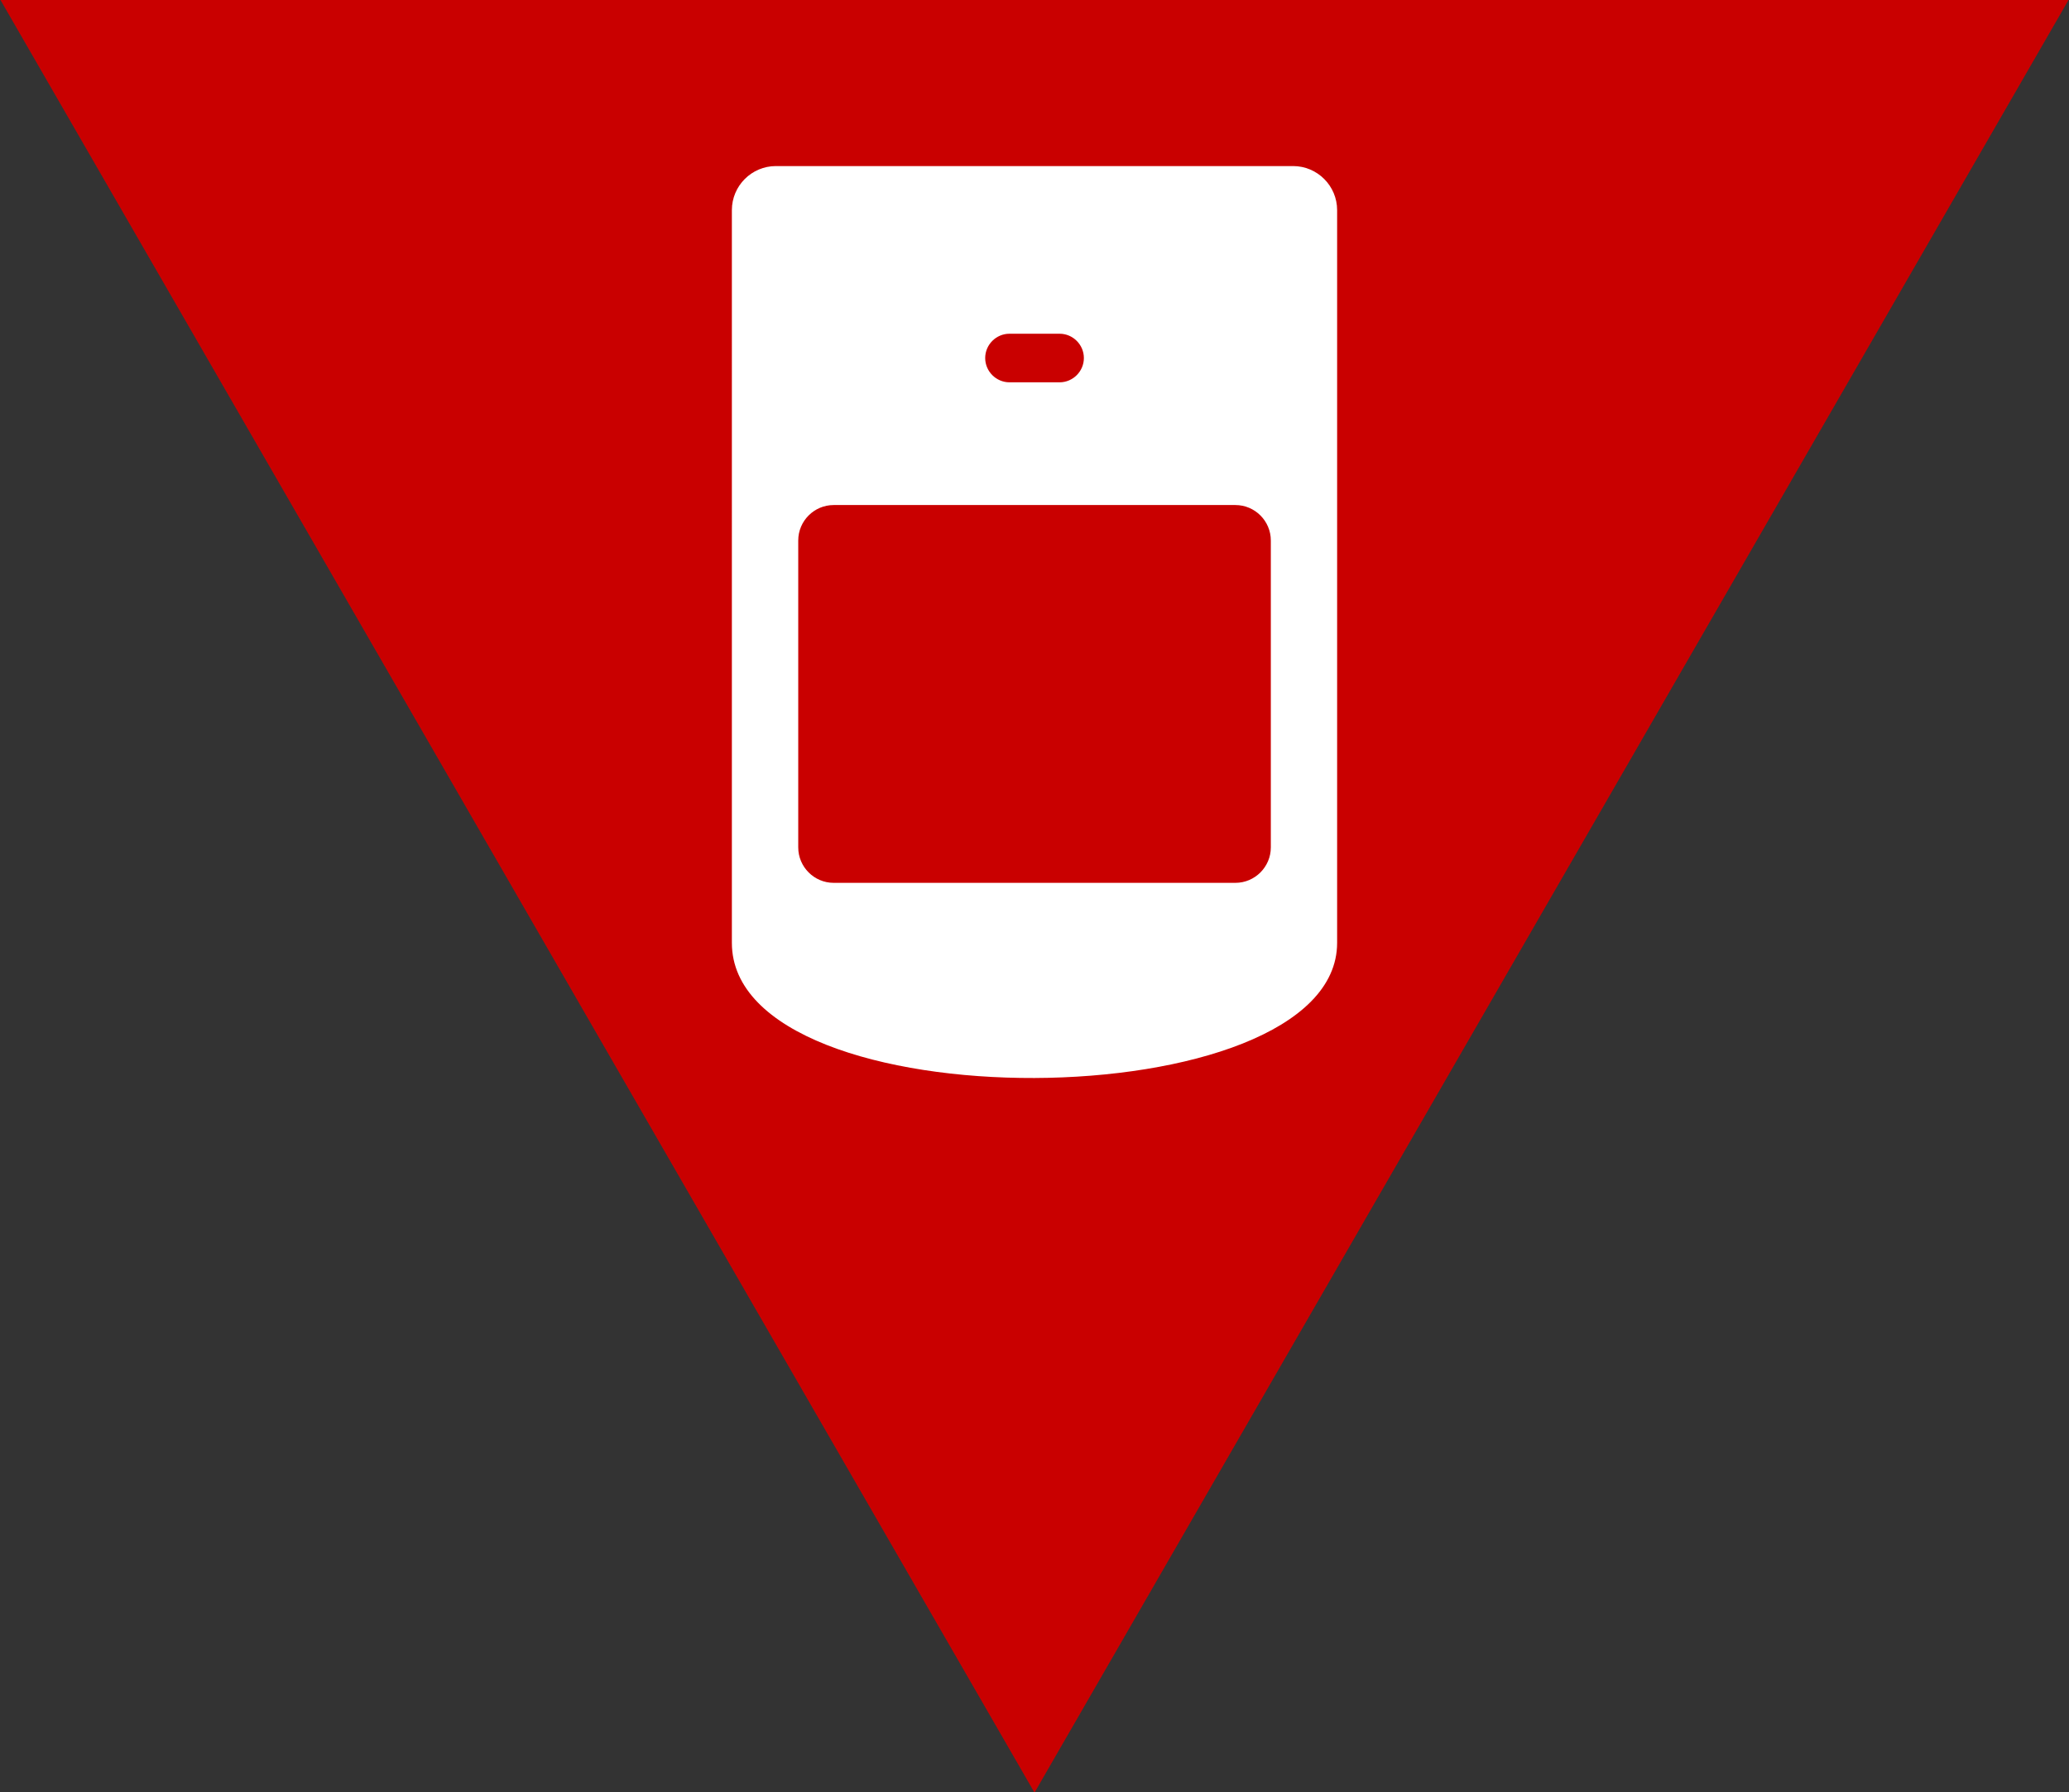 <?xml version="1.0" encoding="utf-8"?>
<!-- Generator: Adobe Illustrator 17.1.0, SVG Export Plug-In . SVG Version: 6.00 Build 0)  -->
<!DOCTYPE svg PUBLIC "-//W3C//DTD SVG 1.1//EN" "http://www.w3.org/Graphics/SVG/1.1/DTD/svg11.dtd">
<svg version="1.1" id="_x31_" xmlns="http://www.w3.org/2000/svg" xmlns:xlink="http://www.w3.org/1999/xlink" x="0px" y="0px"
	 viewBox="0 0 311.76 270" enable-background="new 0 0 311.76 270" xml:space="preserve">
<rect x="0" y="0" width="311.76" height="270" fill="#333333" stroke="none"/>
<g>
	<polygon fill-rule="evenodd" clip-rule="evenodd" fill="#C90000" points="0.02,-0.09 155.88,270.08 311.74,-0.09 	"/>
	<path fill-rule="evenodd" clip-rule="evenodd" fill="#FFFFFF" d="M116.91,25.02h77.94c3.65,0,6.63,2.98,6.63,6.63v110.4
		c0,26.81-91.2,27.49-91.2,0V31.65C110.28,28,113.26,25.02,116.91,25.02L116.91,25.02z M152.11,50.28c-2.01,0-3.66,1.65-3.66,3.66
		l0,0c0,2.01,1.65,3.66,3.66,3.66h7.55c2.01,0,3.66-1.65,3.66-3.66l0,0c0-2.01-1.65-3.66-3.66-3.66H152.11L152.11,50.28z
		 M125.62,76.09c-2.94,0-5.34,2.4-5.34,5.34v46.24c0,2.94,2.4,5.34,5.34,5.34h60.53c2.94,0,5.34-2.4,5.34-5.34V81.43
		c0-2.94-2.4-5.34-5.34-5.34H125.62z"/>
</g>
</svg>
